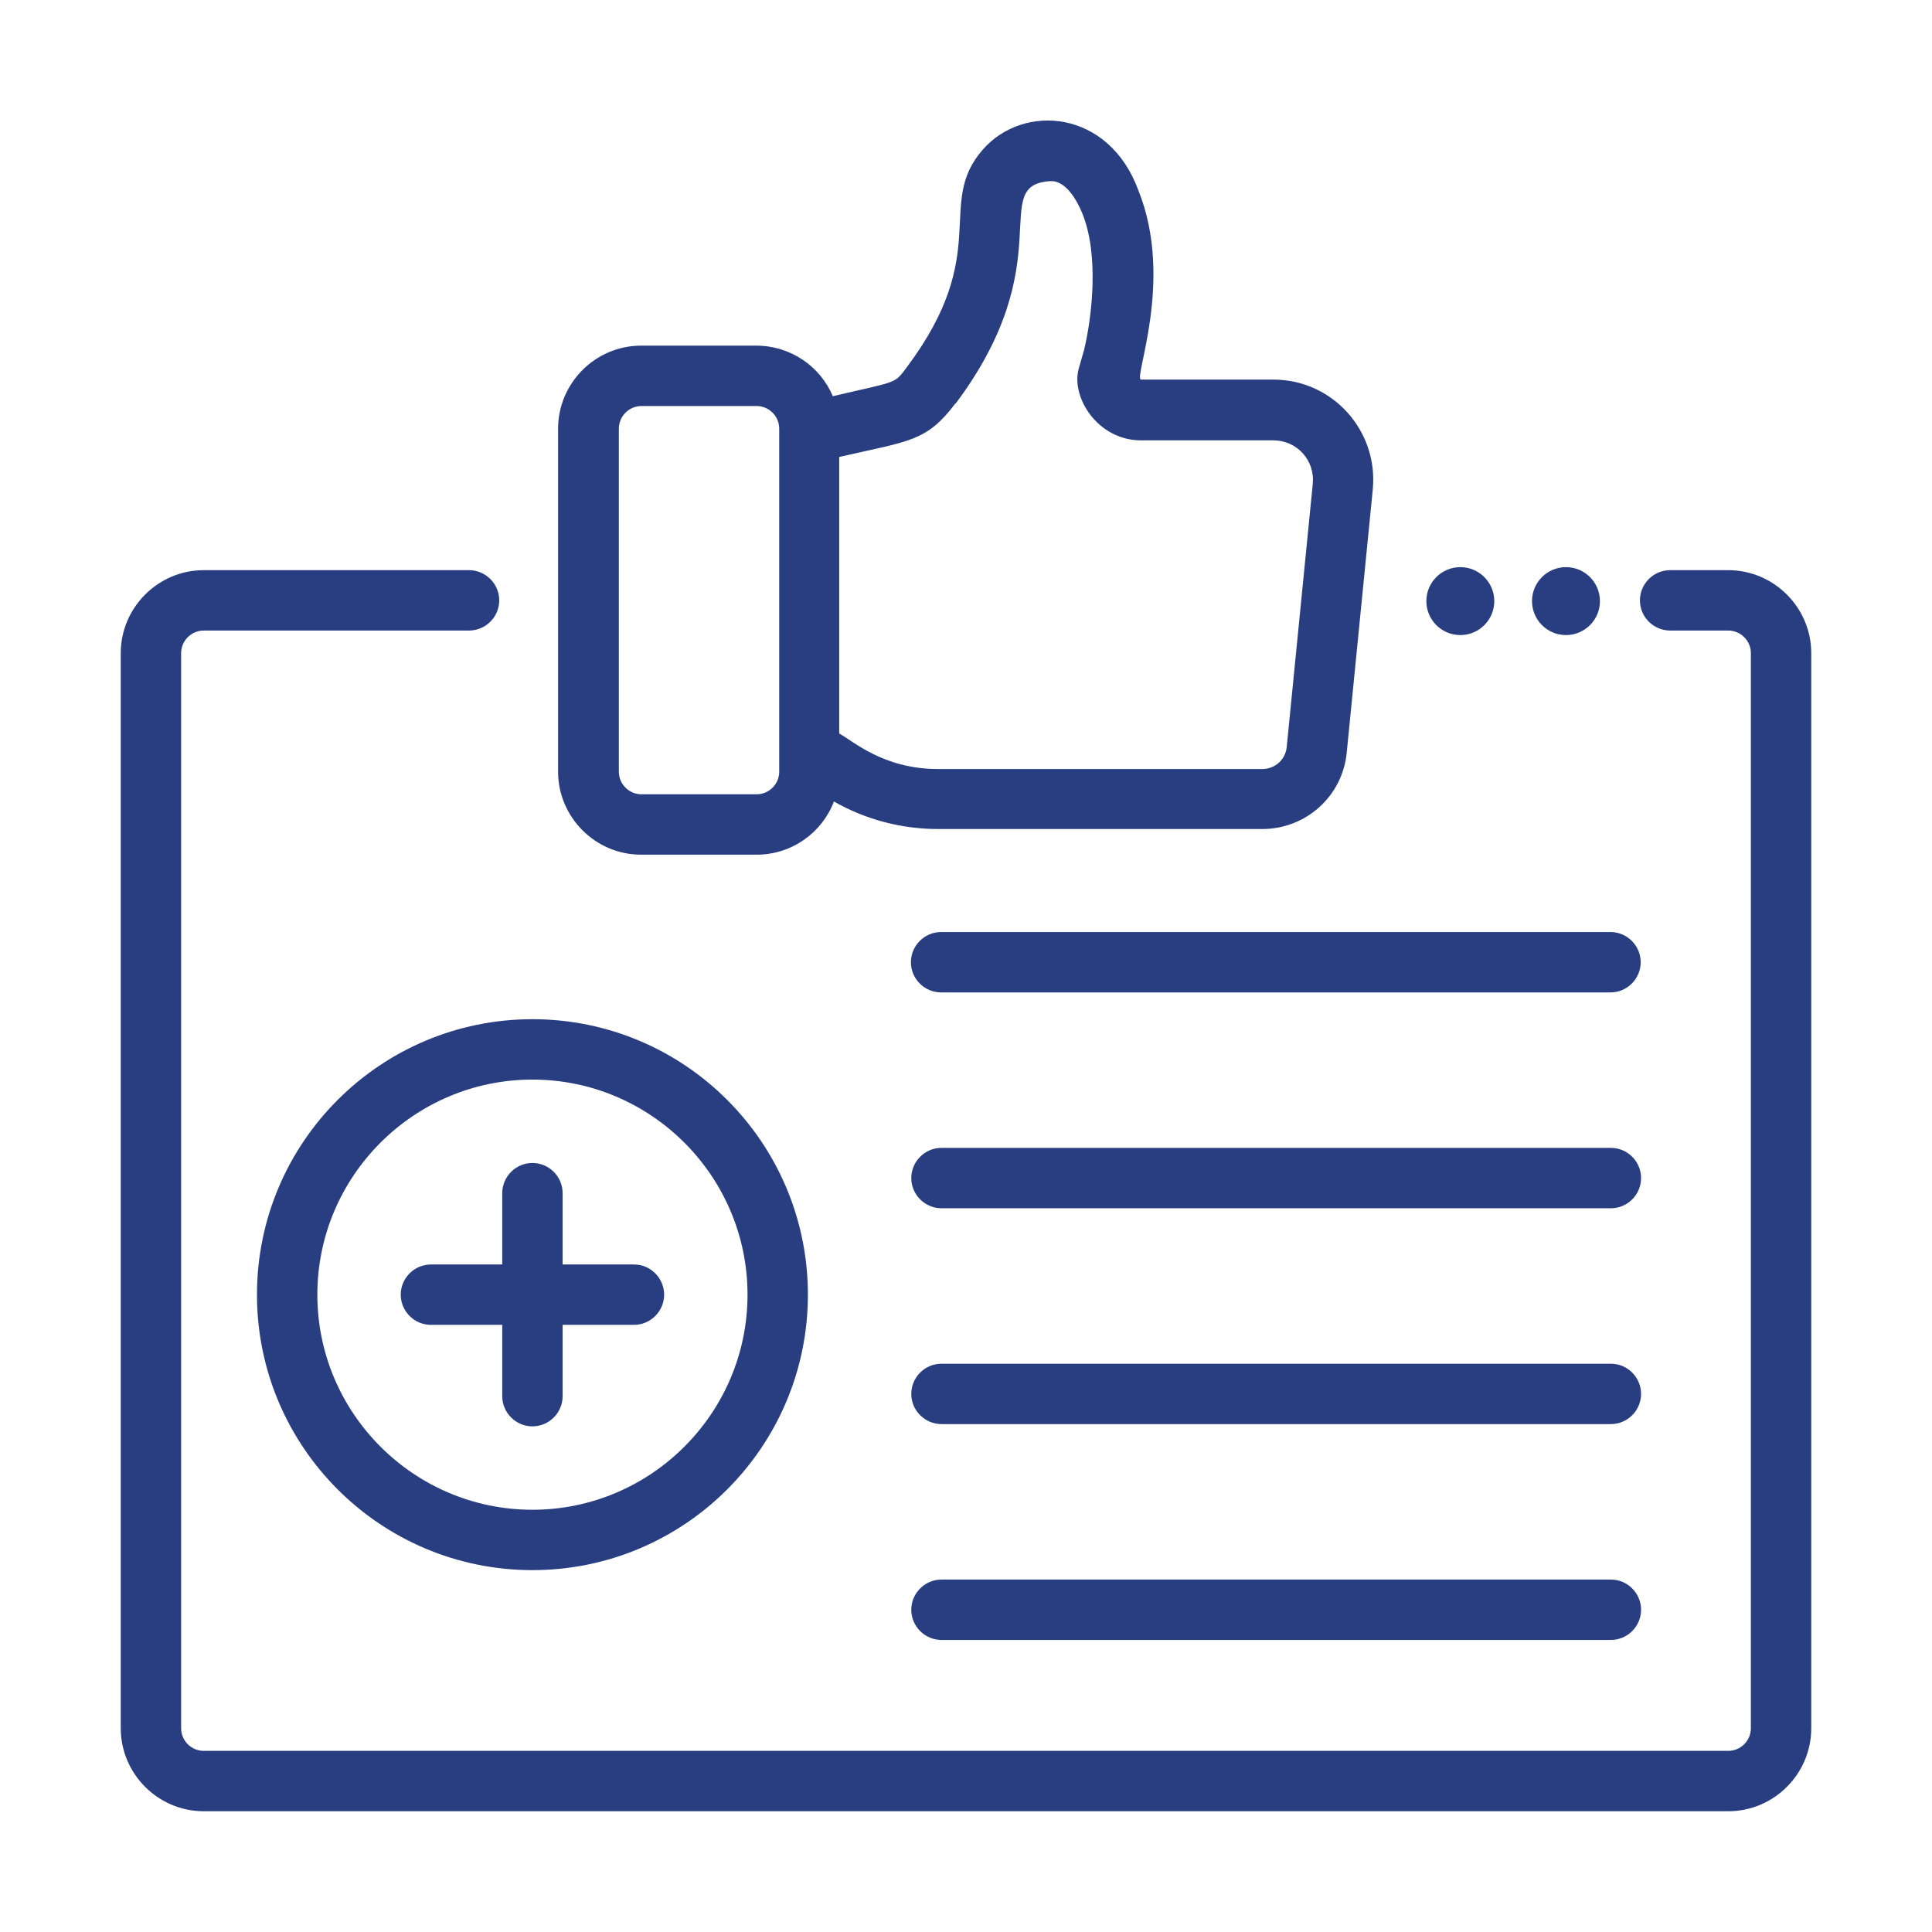 <?xml version="1.0" encoding="UTF-8"?>
<svg xmlns="http://www.w3.org/2000/svg" id="line" version="1.1" viewBox="0 0 512 512">
  <defs>
    <style>
      .cls-1 {
        fill: #283e81;
        stroke-width: 0px;
      }
    </style>
  </defs>
  <circle class="cls-1" cx="415" cy="159.3" r="9"></circle>
  <circle class="cls-1" cx="387" cy="159.3" r="9"></circle>
  <path class="cls-1" d="M170,226.5h30.5c9.4,0,17.4-5.9,20.5-14.1,8.4,4.8,17.9,7.3,27.6,7.3h85.9c11.6,0,21.3-8.7,22.4-20.3l6.9-69.7c1.5-15.6-10.7-29.1-26.3-29.1h-35.1c-2.2,0,8.9-26.2-.7-50.1-7.8-21.4-30.4-23.3-41.3-10.8-12.6,14.5,2.7,27.1-20,57.5-3.5,4.7-2.3,3.7-19.7,7.8-3.3-7.9-11.2-13.4-20.3-13.4h-30.5c-12.1,0-22,9.9-22,22v90.9c0,12.1,9.9,22,22,22ZM253.3,106.9c28.3-37.9,8.3-57.9,25.1-58.9,3.9-.2,6.9,4.8,8.4,8.5,4.6,11.2,2.5,27.9.5,36.2l-1.4,4.9c-2.2,7.5,4.9,19.1,16.5,19.1h35.1c6.2,0,11,5.3,10.4,11.5l-6.9,69.7c-.3,3.4-3.1,5.9-6.5,5.9h-85.9c-14.7,0-22.7-7.6-26.2-9.4v-73.3c18.7-4.3,23.1-4,30.8-14.2ZM164,113.6c0-3.3,2.7-6,6-6h30.5c3.3,0,6,2.7,6,6v90.9c0,3.3-2.7,6-6,6h-30.5c-3.3,0-6-2.7-6-6,0,0,0-90.9,0-90.9Z"></path>
  <path class="cls-1" d="M458,151.1h-15.4c-4.4,0-8,3.6-8,8s3.6,8,8,8h15.4c3.3,0,6,2.7,6,6v284.9c0,3.3-2.7,6-6,6H54c-3.3,0-6-2.7-6-6V173.1c0-3.3,2.7-6,6-6h70.3c4.4,0,8-3.6,8-8s-3.6-8-8-8H54c-12.1,0-22,9.9-22,22v284.9c0,12.1,9.9,22,22,22h404c12.1,0,22-9.9,22-22V173.1c0-12.1-9.9-22-22-22Z"></path>
  <path class="cls-1" d="M68.1,343.1c0,40.3,32.7,73,73,73s73-32.7,73-73-32.7-73-73-73-73,32.7-73,73ZM141.1,286.1c31.4,0,57,25.6,57,57s-25.6,57-57,57-57-25.6-57-57,25.6-57,57-57Z"></path>
  <path class="cls-1" d="M114.2,351.1h18.9v18.9c0,4.4,3.6,8,8,8s8-3.6,8-8v-18.9h18.9c4.4,0,8-3.6,8-8s-3.6-8-8-8h-18.9v-18.9c0-4.4-3.6-8-8-8s-8,3.6-8,8v18.9h-18.9c-4.4,0-8,3.6-8,8s3.6,8,8,8Z"></path>
  <path class="cls-1" d="M426.9,304.2h-177.4c-4.4,0-8,3.6-8,8s3.6,8,8,8h177.4c4.4,0,8-3.6,8-8s-3.6-8-8-8Z"></path>
  <path class="cls-1" d="M241.4,255c0,4.4,3.6,8,8,8h177.4c4.4,0,8-3.6,8-8s-3.6-8-8-8h-177.4c-4.4,0-8,3.6-8,8Z"></path>
  <path class="cls-1" d="M426.9,418.6h-177.4c-4.4,0-8,3.6-8,8s3.6,8,8,8h177.4c4.4,0,8-3.6,8-8s-3.6-8-8-8Z"></path>
  <path class="cls-1" d="M426.9,361.4h-177.4c-4.4,0-8,3.6-8,8s3.6,8,8,8h177.4c4.4,0,8-3.6,8-8s-3.6-8-8-8Z"></path>
</svg>
